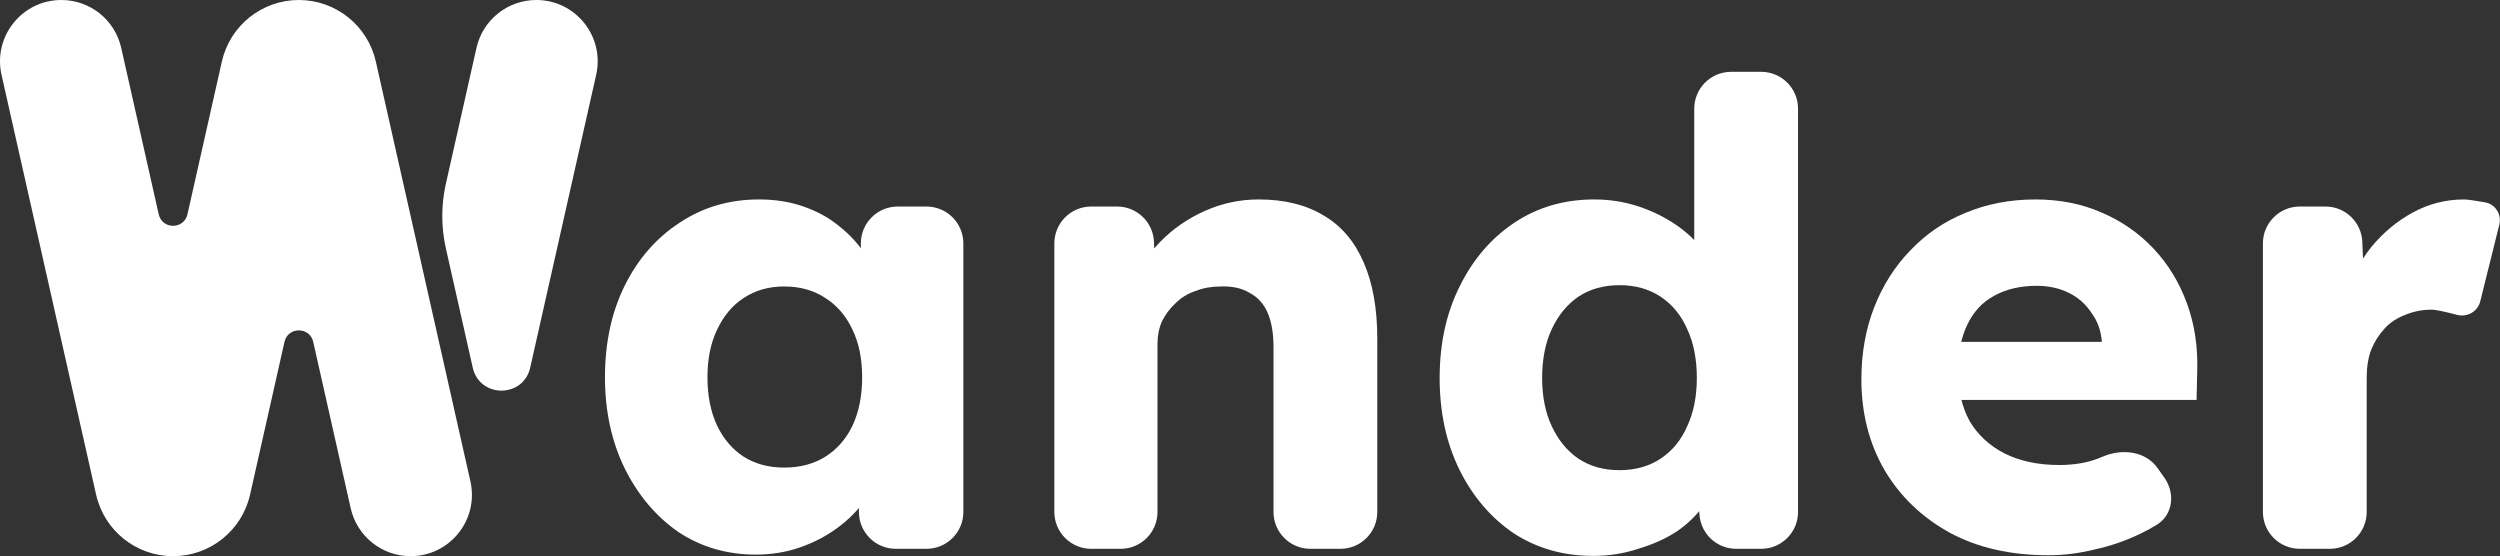 <svg width="2715" height="604" viewBox="0 0 2715 604" fill="none" xmlns="http://www.w3.org/2000/svg">
<rect x="0" y="0" width="2715" height="604" fill="#333333" stroke="none"/>
<path d="M104.36 537.132L1.657 81.264C-7.728 39.607 23.948 0 66.649 0C97.802 0 124.795 21.588 131.642 51.979L172.367 232.744C176.115 249.382 199.824 249.382 203.573 232.744L240.943 66.868C249.751 27.772 284.477 0 324.553 0C364.629 0 399.354 27.772 408.162 66.868L510.866 522.736C520.251 564.393 488.574 604 445.873 604C414.721 604 387.728 582.412 380.881 552.021L340.156 371.256C336.407 354.618 312.698 354.618 308.95 371.256L271.579 537.132C262.771 576.228 228.046 604 187.97 604C147.894 604 113.169 576.228 104.36 537.132Z" fill="white"/>
<path d="M484.231 199.487L517.464 51.979C524.31 21.588 551.304 0 582.456 0C625.157 0 656.834 39.607 647.449 81.264L575.809 399.25C568.312 432.527 520.894 432.527 513.397 399.25L484.231 269.792C479.017 246.647 479.017 222.632 484.231 199.487Z" fill="white"/>
<path d="M820.8 602.3C789.533 602.3 761.533 594.133 736.8 577.8C712.533 561 693.167 538.133 678.7 509.2C664.233 479.8 657 446.667 657 409.8C657 372 664.233 338.633 678.7 309.7C693.167 280.767 713 258.133 738.2 241.8C763.4 225 792.1 216.6 824.3 216.6C842.033 216.6 858.133 219.167 872.6 224.3C887.533 229.433 900.6 236.667 911.8 246C923 254.867 932.567 265.367 940.5 277.5C948.433 289.167 954.267 301.767 958 315.3L934.9 312.5V264.3C934.9 242.209 952.809 224.3 974.9 224.3H1006.2C1028.29 224.3 1046.2 242.209 1046.2 264.3V556C1046.2 578.091 1028.29 596 1006.2 596H972.8C950.709 596 932.8 578.091 932.8 556V506.4L958 505.7C954.267 518.767 948.2 531.133 939.8 542.8C931.4 554.467 921.133 564.733 909 573.6C896.867 582.467 883.333 589.467 868.4 594.6C853.467 599.733 837.6 602.3 820.8 602.3ZM851.6 507.8C868.867 507.8 883.8 503.833 896.4 495.9C909 487.967 918.8 476.767 925.8 462.3C932.8 447.367 936.3 429.867 936.3 409.8C936.3 389.733 932.8 372.467 925.8 358C918.8 343.067 909 331.633 896.4 323.7C883.8 315.3 868.867 311.1 851.6 311.1C834.8 311.1 820.1 315.3 807.5 323.7C795.367 331.633 785.8 343.067 778.8 358C771.8 372.467 768.3 389.733 768.3 409.8C768.3 429.867 771.8 447.367 778.8 462.3C785.8 476.767 795.367 487.967 807.5 495.9C820.1 503.833 834.8 507.8 851.6 507.8Z" fill="white"/>
<path d="M1185.03 596C1162.93 596 1145.03 578.091 1145.03 556V264.3C1145.03 242.209 1162.93 224.3 1185.03 224.3H1213.23C1234.61 224.3 1252.2 241.101 1253.19 262.45L1254.93 299.9L1232.53 308.3C1237.66 291.5 1246.76 276.333 1259.83 262.8C1273.36 248.8 1289.46 237.6 1308.13 229.2C1326.79 220.8 1346.39 216.6 1366.93 216.6C1394.93 216.6 1418.49 222.433 1437.63 234.1C1456.76 245.3 1471.23 262.333 1481.03 285.2C1490.83 307.6 1495.73 335.133 1495.73 367.8V556C1495.73 578.091 1477.82 596 1455.73 596H1423.03C1400.93 596 1383.03 578.091 1383.03 556V376.9C1383.03 361.967 1380.93 349.6 1376.73 339.8C1372.53 330 1365.99 322.767 1357.13 318.1C1348.73 312.967 1338.23 310.633 1325.63 311.1C1315.83 311.1 1306.73 312.733 1298.33 316C1289.93 318.8 1282.69 323.233 1276.63 329.3C1270.56 334.9 1265.66 341.433 1261.93 348.9C1258.66 356.367 1257.03 364.533 1257.03 373.4V556C1257.03 578.091 1239.12 596 1217.03 596H1185.03Z" fill="white"/>
<path d="M1730.06 603.7C1697.86 603.7 1669.16 595.533 1643.96 579.2C1619.23 562.4 1599.63 539.533 1585.16 510.6C1570.7 481.2 1563.46 447.833 1563.46 410.5C1563.46 373.167 1570.7 340.033 1585.16 311.1C1599.63 281.7 1619.46 258.6 1644.66 241.8C1669.86 225 1698.8 216.6 1731.46 216.6C1748.26 216.6 1764.36 219.167 1779.76 224.3C1795.16 229.433 1809.16 236.433 1821.76 245.3C1834.36 254.167 1844.63 264.433 1852.56 276.1C1860.5 287.3 1865.16 298.967 1866.56 311.1L1839.96 317.4V118C1839.96 95.909 1857.87 78 1879.96 78H1912.66C1934.75 78 1952.66 95.909 1952.66 118V556C1952.66 578.091 1934.75 596 1912.66 596H1885.5C1864.56 596 1847.16 579.85 1845.61 558.967L1842.06 511.3L1864.46 514.8C1863.06 526.467 1858.4 537.667 1850.46 548.4C1842.99 559.133 1833.2 568.7 1821.06 577.1C1808.93 585.033 1794.93 591.333 1779.06 596C1763.66 601.133 1747.33 603.7 1730.06 603.7ZM1758.76 510.6C1776.03 510.6 1790.96 506.4 1803.56 498C1816.16 489.6 1825.73 477.933 1832.26 463C1839.26 448.067 1842.76 430.567 1842.76 410.5C1842.76 389.967 1839.26 372.233 1832.26 357.3C1825.73 342.367 1816.16 330.7 1803.56 322.3C1790.96 313.9 1776.03 309.7 1758.76 309.7C1741.49 309.7 1726.56 313.9 1713.96 322.3C1701.83 330.7 1692.26 342.367 1685.26 357.3C1678.26 372.233 1674.76 389.967 1674.76 410.5C1674.76 430.567 1678.26 448.067 1685.26 463C1692.26 477.933 1701.83 489.6 1713.96 498C1726.56 506.4 1741.49 510.6 1758.76 510.6Z" fill="white"/>
<path d="M2224.47 603C2183.4 603 2147.7 594.833 2117.37 578.5C2087.04 561.7 2063.47 539.067 2046.67 510.6C2029.87 481.667 2021.47 448.767 2021.47 411.9C2021.47 383.433 2026.14 357.3 2035.47 333.5C2044.8 309.7 2057.87 289.167 2074.67 271.9C2091.47 254.167 2111.3 240.633 2134.17 231.3C2157.5 221.5 2182.94 216.6 2210.47 216.6C2236.6 216.6 2260.4 221.267 2281.87 230.6C2303.8 239.933 2322.7 253 2338.57 269.8C2354.44 286.6 2366.57 306.433 2374.97 329.3C2383.37 352.167 2387.1 377.133 2386.17 404.2L2385.47 434.3H2089.37L2073.27 371.3H2294.47L2282.57 384.6V370.6C2281.64 358.933 2277.9 348.667 2271.37 339.8C2265.3 330.467 2257.14 323.233 2246.87 318.1C2236.6 312.967 2224.94 310.4 2211.87 310.4C2193.67 310.4 2178.04 314.133 2164.97 321.6C2152.37 328.6 2142.8 339.1 2136.27 353.1C2129.74 366.633 2126.47 383.433 2126.47 403.5C2126.47 424.033 2130.67 442 2139.07 457.4C2147.94 472.333 2160.54 484 2176.87 492.4C2193.67 500.8 2213.5 505 2236.37 505C2252.24 505 2266.24 502.667 2278.37 498C2280.05 497.378 2281.74 496.699 2283.45 495.961C2304.36 486.952 2329.94 489.704 2343.09 508.289L2350.58 518.882C2362.44 535.644 2359.9 559.095 2342.39 569.821C2336.8 573.244 2331.09 576.37 2325.27 579.2C2308.94 587.133 2292.14 592.967 2274.87 596.7C2258.07 600.9 2241.27 603 2224.47 603Z" fill="white"/>
<path d="M2497.53 596C2475.43 596 2457.53 578.091 2457.53 556V264.3C2457.53 242.209 2475.43 224.3 2497.53 224.3H2525.51C2546.97 224.3 2564.61 241.238 2565.48 262.683L2568.83 345.4L2547.83 322.3C2553.43 302.233 2562.53 284.267 2575.13 268.4C2588.19 252.533 2603.36 239.933 2620.63 230.6C2637.89 221.267 2656.33 216.6 2675.93 216.6C2679.84 216.6 2689.51 218.117 2698.74 219.739C2709.97 221.714 2717.02 232.857 2714.27 243.928L2693.55 327.276C2690.81 338.309 2679.44 344.829 2668.44 341.956C2657.65 339.137 2645.62 336.3 2640.93 336.3C2630.66 336.3 2621.09 338.167 2612.23 341.9C2603.36 345.167 2595.89 350.067 2589.83 356.6C2583.76 363.133 2578.86 370.833 2575.13 379.7C2571.86 388.567 2570.23 398.6 2570.23 409.8V556C2570.23 578.091 2552.32 596 2530.23 596H2497.53Z" fill="white"/>
</svg>
